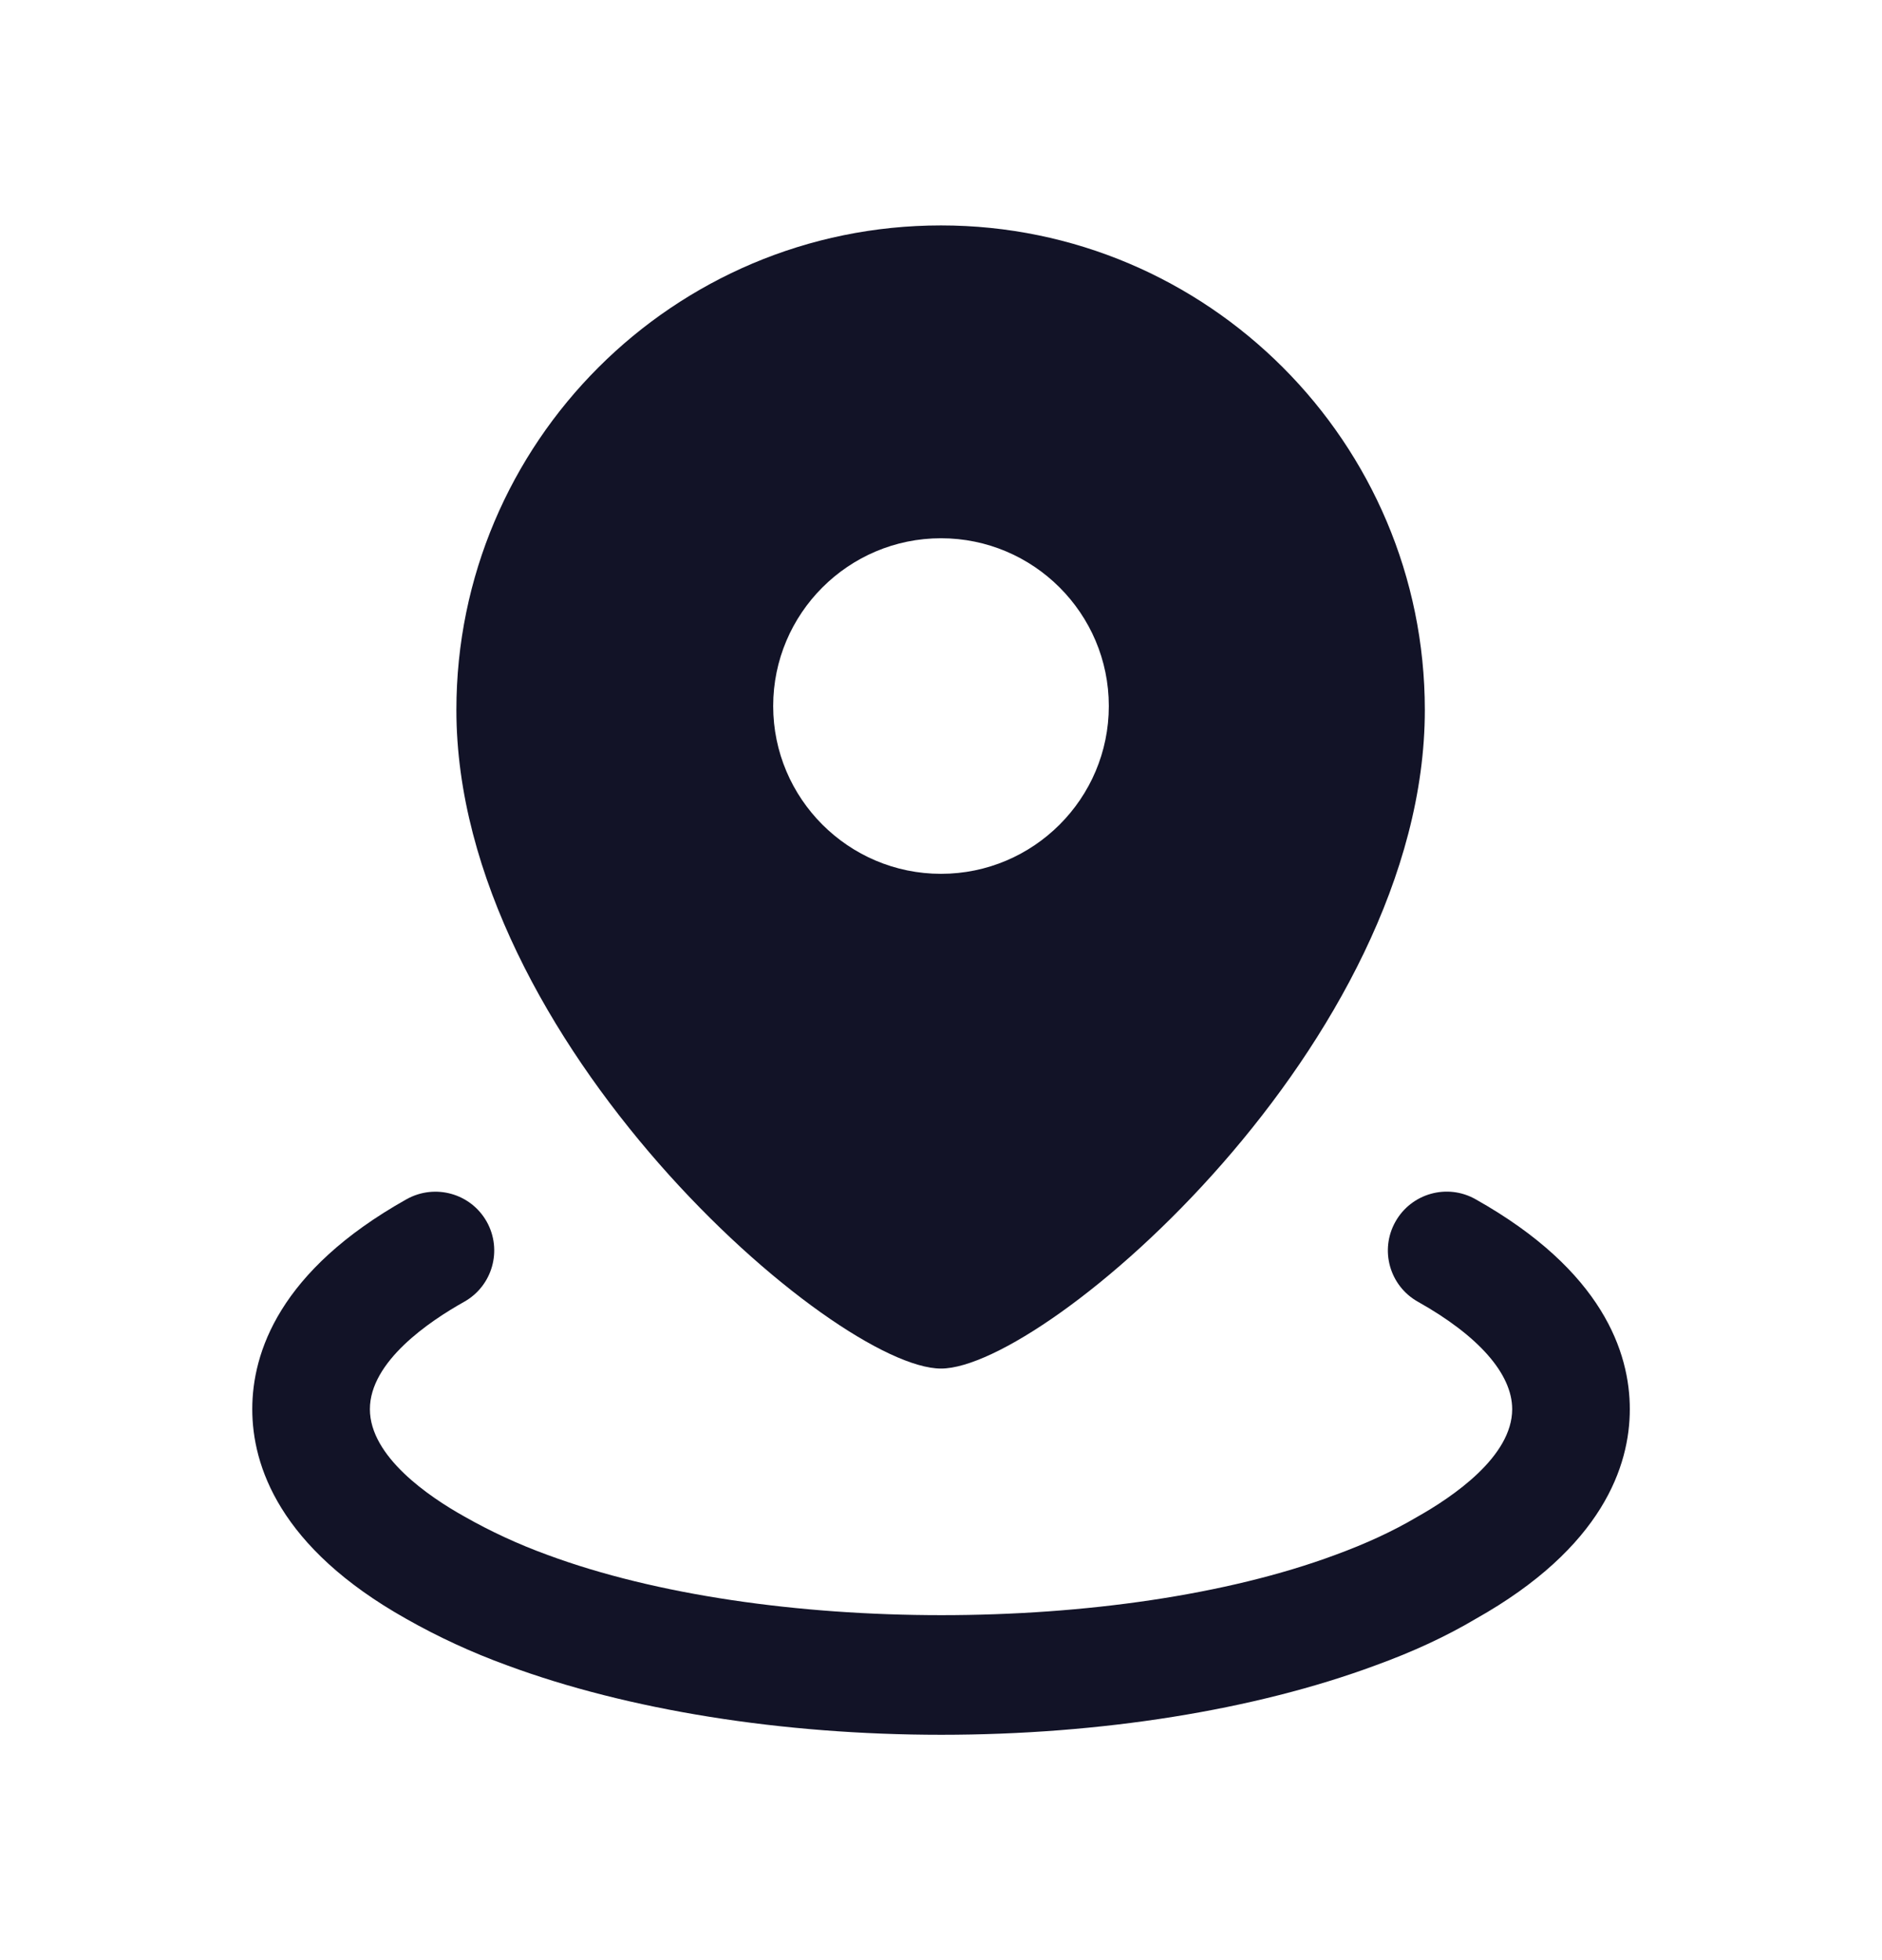 <svg width="24" height="25" viewBox="0 0 24 25" fill="none" xmlns="http://www.w3.org/2000/svg">
<path fill-rule="evenodd" clip-rule="evenodd" d="M12 11.145C10.82 11.145 9.86 10.185 9.86 9.005C9.86 7.825 10.82 6.865 12 6.865C13.18 6.865 14.14 7.825 14.14 9.005C14.14 10.185 13.18 11.145 12 11.145ZM12 2.875C8.59 2.875 5.82 5.645 5.82 9.055C5.82 13.285 10.65 17.455 12 17.455C13.34 17.455 18.17 13.285 18.17 9.055C18.17 5.645 15.4 2.875 12 2.875Z" fill="#121327"/>
<path fill-rule="evenodd" clip-rule="evenodd" d="M18.816 15.295C18.455 15.091 17.997 15.221 17.795 15.582C17.592 15.943 17.72 16.4 18.082 16.603C18.857 17.038 19.284 17.524 19.284 17.973C19.284 18.576 18.531 19.089 18.067 19.35C17.762 19.53 17.421 19.688 17.022 19.834C14.266 20.855 9.749 20.857 6.983 19.832C6.614 19.698 6.257 19.533 5.92 19.341C5.47 19.09 4.717 18.577 4.717 17.973C4.717 17.367 5.47 16.855 5.92 16.603C6.281 16.4 6.409 15.943 6.207 15.582C6.004 15.221 5.548 15.093 5.185 15.295C3.559 16.207 3.217 17.254 3.217 17.973C3.217 18.69 3.559 19.737 5.182 20.648C5.589 20.879 6.023 21.079 6.466 21.24C8.007 21.811 9.974 22.126 12.004 22.126C14.036 22.126 16.003 21.811 17.54 21.241C18.023 21.066 18.445 20.869 18.816 20.649C20.442 19.736 20.784 18.69 20.784 17.973C20.784 17.255 20.442 16.208 18.816 15.295Z" fill="#121327"/>
</svg>
